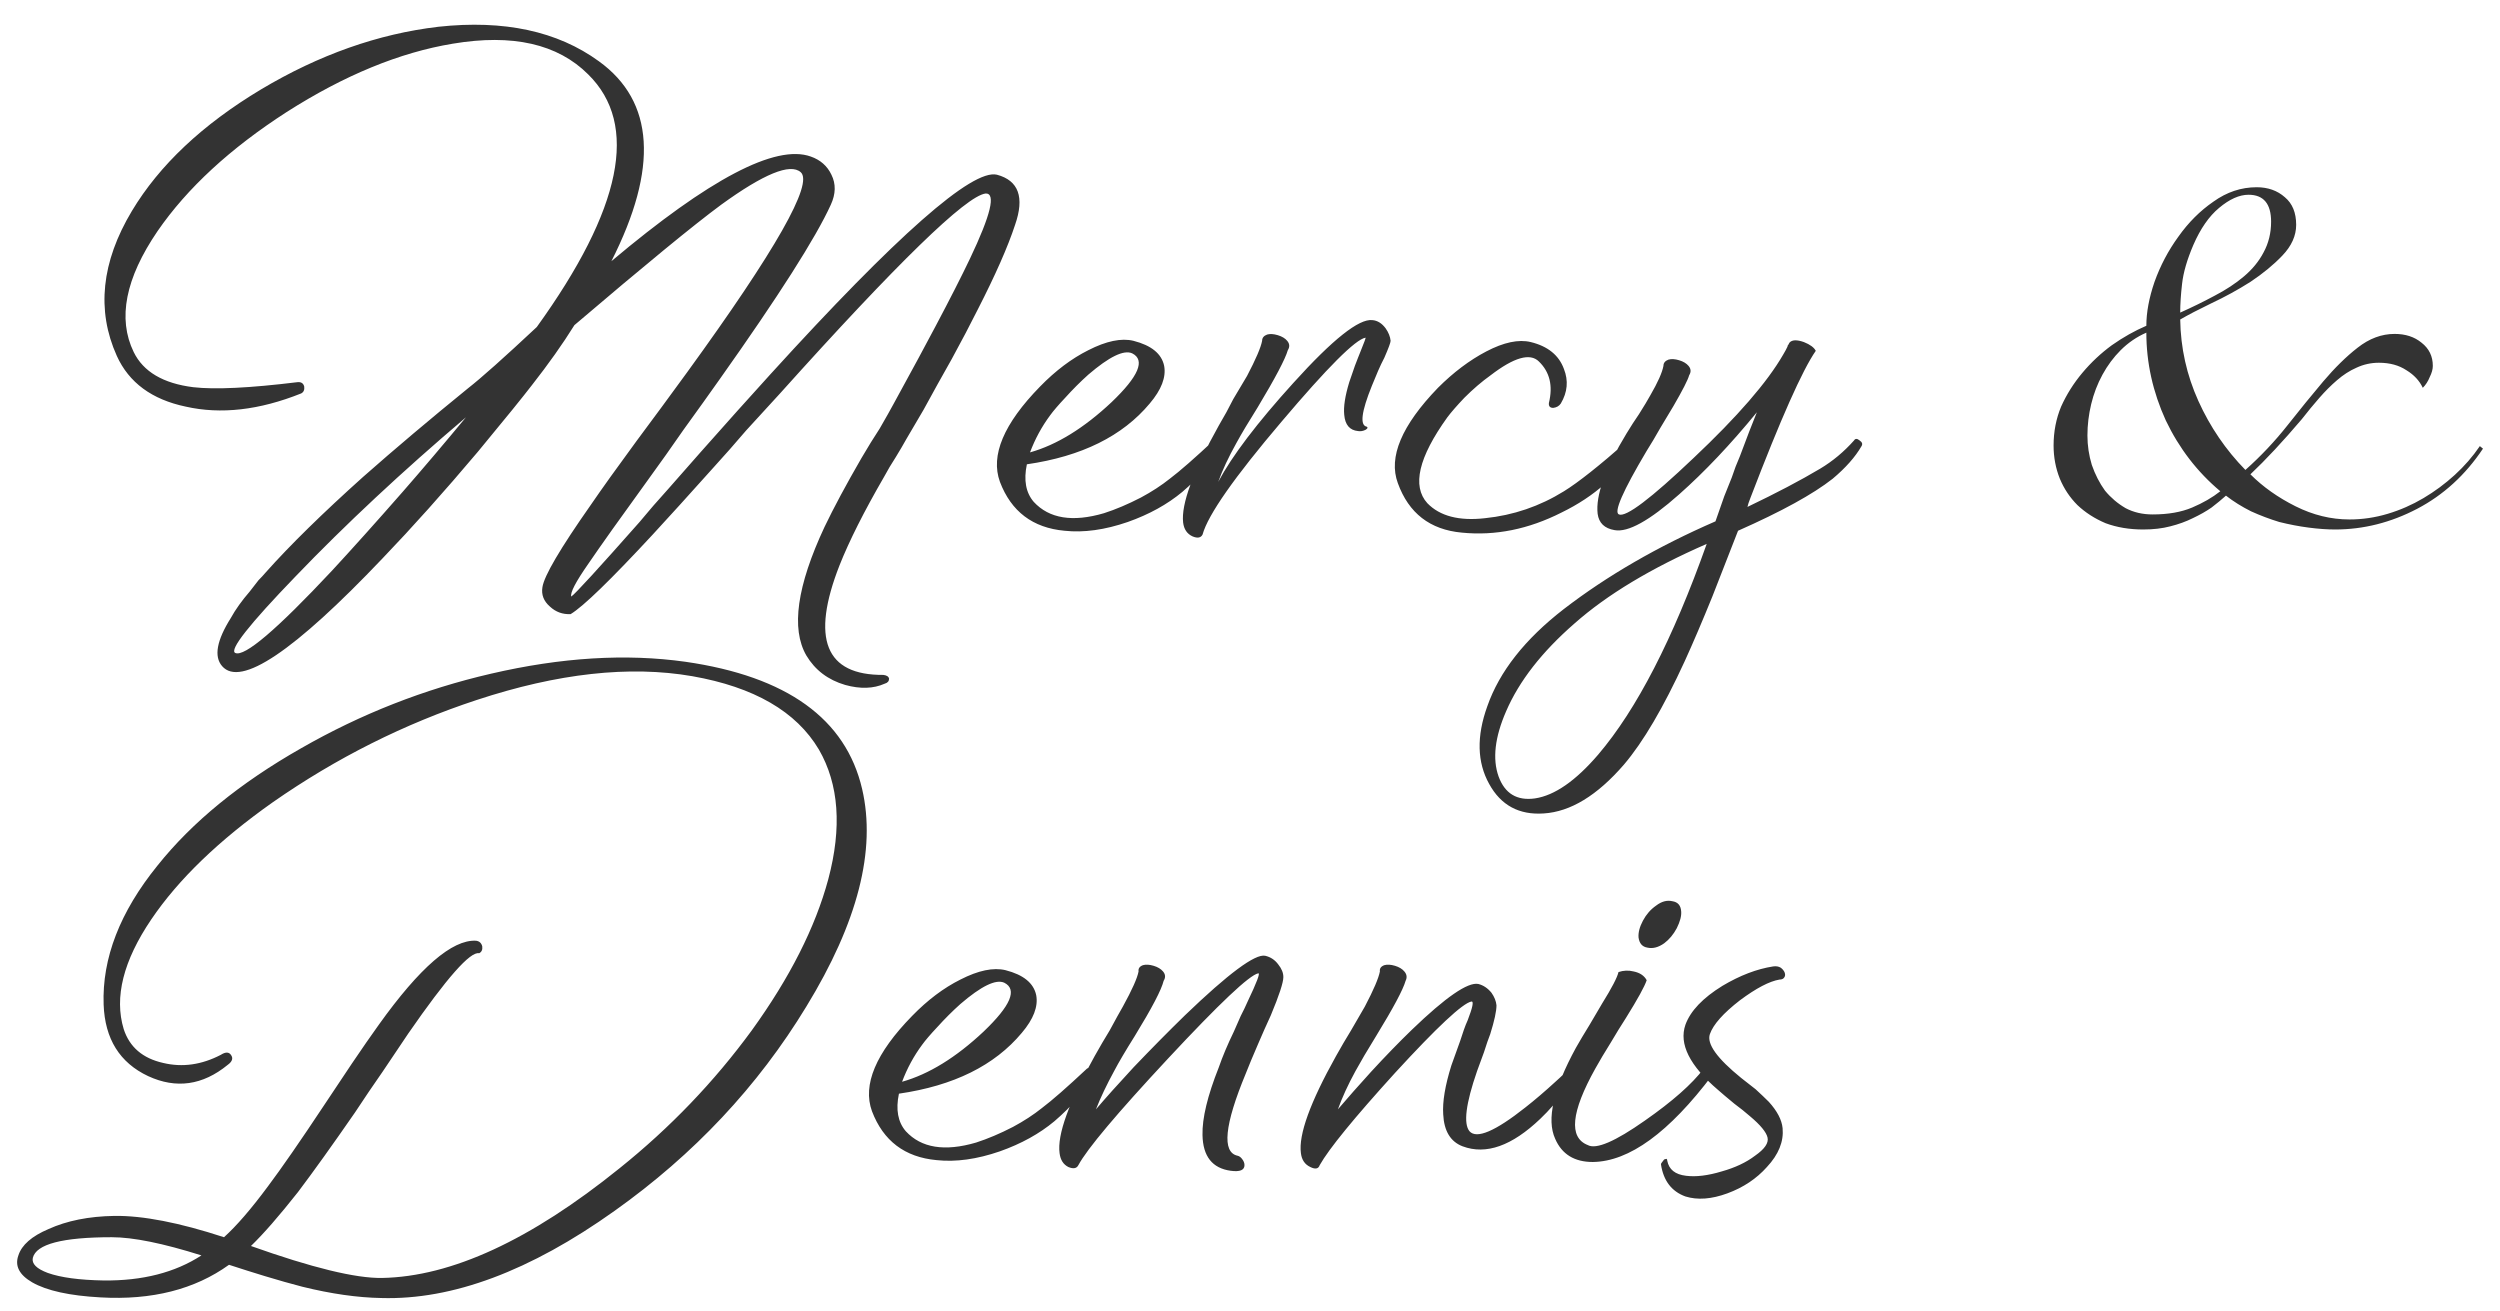 <?xml version="1.0" encoding="UTF-8"?> <svg xmlns="http://www.w3.org/2000/svg" width="143" height="75" viewBox="0 0 143 75" fill="none"><path d="M57.023 9.993C58.266 10.327 58.612 11.283 58.062 12.861C57.656 14.104 56.939 15.729 55.911 17.737C55.505 18.55 55.015 19.482 54.441 20.534L53.616 22.004L52.828 23.438C52.66 23.725 52.337 24.275 51.859 25.088L51.572 25.59L51.25 26.128C50.987 26.534 50.76 26.916 50.569 27.275C49.421 29.259 48.573 30.944 48.023 32.331C46.373 36.538 47.21 38.629 50.533 38.605C50.724 38.629 50.831 38.701 50.855 38.821C50.855 38.964 50.772 39.059 50.604 39.107C49.959 39.394 49.206 39.418 48.346 39.179C47.365 38.892 46.624 38.331 46.123 37.494C45.238 35.964 45.585 33.514 47.162 30.143C47.688 29.044 48.393 27.729 49.278 26.199L49.816 25.303L50.067 24.909L50.318 24.514C50.676 23.893 50.939 23.427 51.106 23.116C52.206 21.108 53.007 19.626 53.509 18.67C54.345 17.092 55.003 15.801 55.481 14.797C56.676 12.287 56.975 11.044 56.377 11.068C55.254 11.212 51.334 15.024 44.617 22.506L42.68 24.622L41.748 25.697L40.816 26.737C39.382 28.339 38.222 29.617 37.338 30.574C34.923 33.179 33.358 34.697 32.641 35.127C32.187 35.151 31.792 35.008 31.457 34.697C31.099 34.386 30.956 34.016 31.027 33.586C31.123 32.94 32.043 31.375 33.788 28.889C34.41 27.98 35.282 26.761 36.406 25.231L37.84 23.295L39.31 21.287C44.377 14.307 46.541 10.495 45.8 9.849C45.202 9.323 43.684 9.945 41.246 11.714C39.692 12.861 36.896 15.156 32.856 18.598C32.187 19.674 31.374 20.821 30.418 22.04C30.179 22.351 29.808 22.817 29.306 23.438C28.685 24.203 28.027 25.004 27.334 25.841C25.398 28.136 23.581 30.167 21.884 31.936C16.816 37.267 13.757 39.322 12.705 38.103C12.227 37.554 12.394 36.633 13.207 35.343C13.47 34.864 13.829 34.362 14.283 33.837C14.45 33.621 14.617 33.406 14.785 33.191C14.928 33.048 15.072 32.892 15.215 32.725C16.601 31.171 18.454 29.355 20.773 27.275C22.589 25.673 24.585 23.988 26.76 22.219C27.525 21.622 28.84 20.45 30.704 18.706C35.581 11.941 36.561 7.124 33.645 4.256C31.9 2.511 29.318 1.925 25.9 2.499C22.864 3.001 19.697 4.303 16.398 6.407C13.171 8.487 10.709 10.758 9.012 13.22C7.171 15.921 6.717 18.227 7.649 20.14C8.199 21.263 9.335 21.933 11.056 22.148C12.299 22.291 14.283 22.195 17.008 21.861C17.223 21.837 17.354 21.921 17.402 22.112C17.426 22.303 17.366 22.434 17.223 22.506C14.832 23.462 12.633 23.713 10.625 23.259C8.689 22.853 7.374 21.885 6.681 20.355C5.51 17.749 5.797 14.988 7.542 12.072C9.119 9.443 11.582 7.124 14.928 5.116C18.251 3.132 21.633 1.937 25.075 1.531C28.828 1.124 31.888 1.782 34.254 3.503C37.433 5.797 37.672 9.61 34.971 14.941C40.565 10.232 44.365 8.236 46.373 8.953C46.923 9.144 47.318 9.491 47.557 9.993C47.82 10.518 47.808 11.092 47.521 11.714C46.66 13.602 44.545 16.925 41.174 21.681C40.601 22.494 39.907 23.462 39.095 24.586L38.091 26.02L37.087 27.418C35.509 29.594 34.362 31.207 33.645 32.259C32.928 33.287 32.605 33.908 32.677 34.123C32.916 33.956 34.218 32.534 36.585 29.857L36.979 29.39L37.374 28.924L38.234 27.956C38.927 27.167 39.537 26.474 40.063 25.877C41.545 24.203 42.883 22.709 44.079 21.395C51.298 13.459 55.612 9.658 57.023 9.993ZM13.458 37.35C13.984 37.589 15.824 36.024 18.98 32.653C20.151 31.386 21.502 29.881 23.031 28.136C24.179 26.821 25.386 25.398 26.653 23.869C22.996 26.976 19.745 30.012 16.9 32.976C14.247 35.725 13.099 37.183 13.458 37.35ZM69.494 25.124C69.638 25.028 69.769 25.028 69.889 25.124C69.984 25.219 69.996 25.327 69.924 25.446C69.398 26.379 68.634 27.275 67.63 28.136C66.769 28.853 65.729 29.426 64.51 29.857C63.196 30.311 61.988 30.478 60.889 30.359C59.072 30.191 57.841 29.259 57.196 27.562C56.646 26.056 57.411 24.239 59.49 22.112C60.375 21.203 61.295 20.51 62.251 20.032C63.279 19.506 64.14 19.327 64.833 19.494C65.861 19.757 66.446 20.235 66.59 20.928C66.709 21.574 66.434 22.291 65.765 23.08C64.211 24.944 61.869 26.104 58.737 26.558C58.546 27.466 58.678 28.183 59.132 28.709C60.016 29.665 61.355 29.881 63.148 29.355C63.817 29.14 64.522 28.841 65.263 28.458C65.885 28.124 66.434 27.765 66.913 27.383C67.486 26.952 68.347 26.199 69.494 25.124ZM60.064 23.761C59.586 24.407 59.204 25.112 58.917 25.877C60.447 25.446 62 24.49 63.578 23.008C65.132 21.526 65.526 20.594 64.761 20.211C64.283 19.996 63.447 20.403 62.251 21.43C61.797 21.837 61.355 22.279 60.925 22.757C60.542 23.163 60.255 23.498 60.064 23.761ZM73.663 20.032C73.519 20.534 72.946 21.622 71.942 23.295C71.416 24.132 71.01 24.813 70.723 25.339C70.269 26.151 69.922 26.892 69.683 27.562C70.472 26.08 71.906 24.191 73.986 21.897C76.233 19.411 77.739 18.215 78.504 18.311C78.79 18.335 79.041 18.49 79.256 18.777C79.424 19.016 79.519 19.255 79.543 19.494C79.543 19.59 79.424 19.913 79.185 20.462L79.005 20.821L78.826 21.215L78.468 22.076C77.87 23.558 77.774 24.335 78.181 24.407C78.252 24.454 78.229 24.514 78.109 24.586C77.966 24.657 77.822 24.681 77.679 24.657C77.201 24.61 76.938 24.299 76.89 23.725C76.842 23.271 76.938 22.65 77.177 21.861C77.272 21.574 77.38 21.263 77.499 20.928L77.679 20.462L77.822 20.104C78.037 19.578 78.133 19.315 78.109 19.315C77.535 19.411 75.934 21.012 73.304 24.12C70.603 27.299 69.097 29.45 68.787 30.574C68.691 30.765 68.5 30.801 68.213 30.681C67.902 30.538 67.723 30.275 67.675 29.892C67.555 28.841 68.237 26.988 69.719 24.335L70.149 23.582L70.543 22.829C70.902 22.231 71.165 21.789 71.332 21.502C71.834 20.546 72.121 19.877 72.193 19.494C72.193 19.327 72.288 19.207 72.48 19.136C72.647 19.088 72.85 19.1 73.089 19.172C73.328 19.243 73.508 19.351 73.627 19.494C73.77 19.662 73.782 19.841 73.663 20.032ZM88.598 23.044C88.837 22.064 88.645 21.275 88.024 20.677C87.522 20.176 86.602 20.439 85.263 21.466C84.761 21.825 84.259 22.255 83.757 22.757C83.327 23.211 83.004 23.582 82.789 23.869C81.14 26.163 80.757 27.801 81.642 28.781C82.359 29.522 83.458 29.809 84.94 29.641C86.566 29.474 88.072 28.96 89.458 28.1C90.271 27.598 91.478 26.642 93.08 25.231C93.223 25.136 93.355 25.136 93.474 25.231C93.57 25.327 93.582 25.434 93.51 25.554C92.625 27.131 91.227 28.387 89.315 29.319C87.426 30.275 85.526 30.657 83.614 30.466C81.797 30.299 80.578 29.355 79.956 27.634C79.407 26.151 80.172 24.335 82.251 22.183C83.136 21.299 84.056 20.606 85.012 20.104C86.016 19.578 86.865 19.399 87.558 19.566C88.538 19.805 89.171 20.319 89.458 21.108C89.721 21.777 89.661 22.434 89.279 23.08C89.183 23.223 89.04 23.307 88.849 23.331C88.657 23.331 88.574 23.235 88.598 23.044ZM106.05 25.195C106.121 25.076 106.229 25.076 106.372 25.195C106.516 25.291 106.552 25.398 106.48 25.518C106.121 26.14 105.571 26.761 104.83 27.383C103.707 28.267 101.902 29.259 99.416 30.359C98.795 31.96 98.305 33.215 97.946 34.123C97.373 35.534 96.847 36.765 96.368 37.816C95.149 40.47 93.99 42.442 92.891 43.733C91.361 45.502 89.831 46.434 88.301 46.529C86.891 46.625 85.851 46.063 85.182 44.844C84.488 43.601 84.453 42.119 85.074 40.398C85.767 38.414 87.225 36.562 89.448 34.84C91.934 32.928 94.827 31.255 98.125 29.821L98.376 29.104L98.627 28.387C98.747 28.1 98.89 27.741 99.058 27.311L99.273 26.701L99.524 26.092C99.906 25.064 100.229 24.227 100.492 23.582C98.986 25.422 97.504 26.988 96.046 28.279C94.349 29.785 93.118 30.466 92.353 30.323C91.779 30.227 91.456 29.916 91.385 29.39C91.265 28.339 91.815 26.809 93.034 24.801L93.392 24.227L93.751 23.689C94.038 23.235 94.253 22.877 94.397 22.614C94.827 21.873 95.078 21.311 95.149 20.928C95.149 20.761 95.245 20.642 95.436 20.57C95.604 20.522 95.807 20.534 96.046 20.606C96.285 20.677 96.464 20.785 96.584 20.928C96.727 21.096 96.739 21.275 96.62 21.466C96.548 21.729 96.249 22.315 95.723 23.223C95.556 23.51 95.305 23.928 94.97 24.478L94.576 25.16L94.181 25.805C92.819 28.1 92.293 29.307 92.604 29.426C93.01 29.594 94.432 28.518 96.871 26.199C99.38 23.833 101.09 21.861 101.998 20.283L102.141 20.032L102.249 19.817V19.781C102.273 19.757 102.309 19.698 102.356 19.602C102.5 19.434 102.775 19.423 103.181 19.566C103.54 19.709 103.767 19.877 103.862 20.068C103.097 21.168 101.854 23.964 100.133 28.458C100.038 28.697 99.978 28.877 99.954 28.996C101.603 28.207 102.99 27.478 104.113 26.809C104.83 26.379 105.476 25.841 106.05 25.195ZM91.42 43.159C93.62 40.577 95.687 36.562 97.624 31.111C94.444 32.498 91.922 34.016 90.058 35.665C88.193 37.291 86.891 38.964 86.15 40.685C85.504 42.167 85.361 43.41 85.719 44.414C86.078 45.394 86.771 45.812 87.799 45.669C88.922 45.502 90.13 44.665 91.42 43.159ZM142.026 25.662C141.022 27.167 139.767 28.315 138.261 29.104C136.755 29.892 135.189 30.287 133.564 30.287C133.11 30.287 132.608 30.251 132.058 30.179C131.508 30.108 130.947 30 130.373 29.857C129.823 29.689 129.285 29.486 128.759 29.247C128.233 28.984 127.755 28.685 127.325 28.351C127.086 28.566 126.811 28.793 126.5 29.032C126.19 29.247 125.831 29.45 125.425 29.641C125.042 29.833 124.612 29.988 124.134 30.108C123.68 30.227 123.166 30.287 122.592 30.287C121.803 30.287 121.086 30.167 120.441 29.928C119.819 29.665 119.281 29.319 118.827 28.889C118.397 28.458 118.062 27.956 117.823 27.383C117.584 26.785 117.465 26.151 117.465 25.482C117.465 24.693 117.608 23.952 117.895 23.259C118.206 22.566 118.612 21.921 119.114 21.323C119.616 20.725 120.178 20.2 120.799 19.745C121.445 19.291 122.102 18.921 122.771 18.634C122.771 17.869 122.927 17.032 123.238 16.124C123.572 15.192 124.026 14.331 124.6 13.542C125.174 12.729 125.843 12.06 126.608 11.534C127.373 10.985 128.198 10.71 129.082 10.71C129.727 10.71 130.265 10.901 130.696 11.283C131.126 11.642 131.341 12.168 131.341 12.861C131.341 13.482 131.078 14.068 130.552 14.618C130.05 15.144 129.441 15.646 128.723 16.124C128.006 16.578 127.265 16.984 126.5 17.343C125.759 17.701 125.162 18.012 124.708 18.275C124.732 19.901 125.078 21.454 125.747 22.936C126.417 24.419 127.313 25.733 128.437 26.881C129.321 26.092 130.122 25.243 130.839 24.335C131.556 23.427 132.237 22.59 132.883 21.825C133.552 21.036 134.209 20.391 134.855 19.889C135.524 19.363 136.229 19.1 136.97 19.1C137.592 19.1 138.106 19.267 138.512 19.602C138.942 19.936 139.157 20.379 139.157 20.928C139.157 21.12 139.098 21.335 138.978 21.574C138.883 21.813 138.751 22.016 138.584 22.183C138.393 21.777 138.082 21.442 137.652 21.18C137.221 20.893 136.695 20.749 136.074 20.749C135.62 20.749 135.189 20.845 134.783 21.036C134.401 21.203 134.03 21.442 133.672 21.753C133.337 22.04 133.002 22.375 132.668 22.757C132.333 23.14 131.998 23.546 131.664 23.976C130.588 25.243 129.608 26.295 128.723 27.131C129.441 27.849 130.301 28.458 131.305 28.96C132.309 29.462 133.337 29.713 134.389 29.713C135.13 29.713 135.859 29.606 136.576 29.39C137.293 29.175 137.974 28.877 138.62 28.494C139.265 28.112 139.863 27.669 140.412 27.167C140.962 26.665 141.44 26.116 141.847 25.518L142.026 25.662ZM129.907 12.682C129.907 11.654 129.476 11.14 128.616 11.14C128.09 11.14 127.528 11.391 126.931 11.893C126.357 12.371 125.867 13.076 125.461 14.008C125.102 14.845 124.887 15.586 124.815 16.231C124.743 16.853 124.708 17.403 124.708 17.881C125.401 17.57 126.058 17.247 126.68 16.913C127.325 16.578 127.887 16.207 128.365 15.801C128.843 15.395 129.213 14.941 129.476 14.439C129.763 13.913 129.907 13.327 129.907 12.682ZM119.401 24.909C119.401 25.482 119.485 26.044 119.652 26.594C119.843 27.143 120.094 27.634 120.405 28.064C120.74 28.47 121.134 28.805 121.588 29.068C122.042 29.307 122.556 29.426 123.13 29.426C124.014 29.426 124.767 29.295 125.389 29.032C126.01 28.769 126.548 28.458 127.002 28.1C125.688 27 124.648 25.649 123.883 24.048C123.142 22.422 122.771 20.749 122.771 19.028C122.222 19.267 121.732 19.602 121.301 20.032C120.895 20.439 120.548 20.905 120.262 21.43C119.975 21.956 119.76 22.518 119.616 23.116C119.473 23.713 119.401 24.311 119.401 24.909ZM39.202 37.853C45.011 38.69 48.381 41.116 49.314 45.132C50.126 48.622 49.063 52.769 46.123 57.574C43.35 62.139 39.692 66.036 35.151 69.263C30.322 72.705 25.876 74.366 21.812 74.247C20.45 74.223 18.944 74.008 17.294 73.601C16.649 73.434 15.932 73.231 15.143 72.992L14.103 72.669L13.099 72.346C11.139 73.757 8.689 74.378 5.749 74.211C3.98 74.115 2.677 73.829 1.841 73.35C1.1 72.92 0.837 72.406 1.052 71.809C1.243 71.211 1.817 70.709 2.773 70.303C3.825 69.825 5.08 69.574 6.538 69.55C8.163 69.526 10.255 69.932 12.813 70.769C13.53 70.123 14.366 69.155 15.322 67.865C16.111 66.813 17.187 65.259 18.549 63.203L19.338 62.02L20.127 60.837C20.725 59.952 21.239 59.211 21.669 58.614C24.012 55.339 25.864 53.737 27.227 53.809C27.418 53.833 27.537 53.941 27.585 54.132C27.609 54.323 27.549 54.455 27.406 54.526C26.904 54.407 25.553 55.937 23.354 59.116C23.02 59.618 22.529 60.347 21.884 61.303L21.095 62.45L20.306 63.633C19.016 65.498 17.928 67.016 17.044 68.187C15.968 69.55 15.072 70.578 14.354 71.271C17.844 72.514 20.342 73.123 21.848 73.099C25.816 73.028 30.346 70.936 35.438 66.825C38.33 64.506 40.852 61.877 43.003 58.936C45.178 55.925 46.636 53.044 47.377 50.295C48.166 47.331 47.987 44.857 46.84 42.873C45.549 40.698 43.135 39.3 39.597 38.678C36.011 38.056 31.9 38.511 27.262 40.041C23.127 41.403 19.243 43.351 15.609 45.885C12.526 48.06 10.207 50.295 8.653 52.59C7.052 54.956 6.526 57.048 7.076 58.865C7.41 59.893 8.163 60.538 9.335 60.801C10.434 61.064 11.534 60.908 12.633 60.335C12.896 60.167 13.088 60.167 13.207 60.335C13.35 60.526 13.291 60.717 13.028 60.908C11.594 62.08 10.076 62.295 8.474 61.554C6.849 60.789 6 59.426 5.928 57.466C5.833 54.813 6.861 52.16 9.012 49.506C10.996 47.02 13.733 44.785 17.223 42.801C20.641 40.841 24.262 39.419 28.087 38.535C32.103 37.602 35.808 37.375 39.202 37.853ZM5.928 73.243C8.151 73.267 10.016 72.789 11.522 71.809C9.323 71.115 7.614 70.769 6.394 70.769C3.574 70.769 2.068 71.163 1.877 71.952C1.805 72.287 2.092 72.573 2.737 72.813C3.478 73.076 4.542 73.219 5.928 73.243ZM62.176 61.124C62.319 61.028 62.451 61.028 62.57 61.124C62.666 61.219 62.678 61.327 62.606 61.446C62.08 62.379 61.315 63.275 60.312 64.135C59.451 64.853 58.411 65.426 57.192 65.857C55.877 66.311 54.67 66.478 53.571 66.359C51.754 66.191 50.523 65.259 49.877 63.562C49.328 62.056 50.093 60.239 52.172 58.112C53.057 57.203 53.977 56.51 54.933 56.032C55.961 55.506 56.822 55.327 57.515 55.494C58.543 55.757 59.128 56.235 59.272 56.928C59.391 57.574 59.116 58.291 58.447 59.08C56.893 60.944 54.551 62.104 51.419 62.558C51.228 63.466 51.359 64.183 51.814 64.709C52.698 65.665 54.037 65.88 55.83 65.355C56.499 65.139 57.204 64.841 57.945 64.458C58.566 64.124 59.116 63.765 59.594 63.383C60.168 62.952 61.029 62.199 62.176 61.124ZM52.746 59.761C52.268 60.407 51.885 61.112 51.599 61.877C53.128 61.446 54.682 60.49 56.26 59.008C57.813 57.526 58.208 56.594 57.443 56.211C56.965 55.996 56.128 56.403 54.933 57.431C54.479 57.837 54.037 58.279 53.606 58.757C53.224 59.163 52.937 59.498 52.746 59.761ZM72.368 54.67C72.679 54.741 72.93 54.909 73.121 55.172C73.313 55.411 73.408 55.65 73.408 55.889C73.408 56.2 73.169 56.928 72.691 58.076L72.333 58.865L71.974 59.689C71.663 60.407 71.424 60.98 71.257 61.41C70.038 64.351 69.882 65.916 70.791 66.108C70.886 66.132 70.97 66.191 71.042 66.287C71.138 66.406 71.185 66.526 71.185 66.645C71.185 66.932 70.922 67.04 70.396 66.968C69.345 66.825 68.807 66.143 68.783 64.924C68.759 63.968 69.07 62.677 69.715 61.052C69.93 60.43 70.217 59.749 70.576 59.008C70.695 58.745 70.827 58.446 70.97 58.112L71.185 57.681L71.365 57.287C71.89 56.188 72.094 55.65 71.974 55.674C71.472 55.769 69.751 57.395 66.811 60.55C63.895 63.681 62.185 65.713 61.684 66.645C61.588 66.837 61.397 66.873 61.11 66.753C60.823 66.609 60.656 66.347 60.608 65.964C60.464 64.912 61.134 63.06 62.616 60.407L63.046 59.654L63.476 58.936C63.811 58.315 64.062 57.861 64.229 57.574C64.755 56.618 65.054 55.949 65.126 55.566C65.102 55.399 65.185 55.279 65.377 55.208C65.544 55.16 65.747 55.172 65.986 55.243C66.225 55.315 66.404 55.423 66.524 55.566C66.667 55.733 66.679 55.913 66.56 56.104C66.44 56.606 65.891 57.658 64.91 59.259C64.385 60.096 63.99 60.765 63.727 61.267C63.297 62.056 62.95 62.785 62.688 63.454C63.237 62.809 63.954 62.008 64.839 61.052C65.867 59.976 66.847 58.984 67.779 58.076C70.265 55.685 71.795 54.55 72.368 54.67ZM89.723 61.16C89.818 61.064 89.926 61.064 90.045 61.16C90.189 61.231 90.225 61.339 90.153 61.482L90.117 61.554L90.045 61.626L90.01 61.733C89.938 61.805 89.878 61.889 89.83 61.984C89.735 62.08 89.651 62.187 89.579 62.307C89.101 62.952 88.611 63.514 88.109 63.992C86.484 65.546 85.002 66.072 83.663 65.57C82.97 65.307 82.599 64.697 82.552 63.741C82.504 63.024 82.659 62.092 83.018 60.944C83.161 60.538 83.328 60.072 83.52 59.546L83.735 58.901L83.842 58.614L83.95 58.363C84.237 57.622 84.308 57.263 84.165 57.287C83.663 57.383 82.205 58.745 79.791 61.375C77.448 63.956 76.014 65.713 75.488 66.645C75.416 66.861 75.237 66.896 74.95 66.753C74.639 66.609 74.46 66.347 74.412 65.964C74.269 64.912 74.938 63.06 76.42 60.407L76.85 59.654L77.281 58.936C77.639 58.315 77.902 57.861 78.07 57.574C78.572 56.618 78.858 55.949 78.93 55.566C78.906 55.399 78.99 55.279 79.181 55.208C79.348 55.16 79.552 55.172 79.791 55.243C80.03 55.315 80.209 55.423 80.328 55.566C80.472 55.733 80.496 55.913 80.4 56.104C80.257 56.606 79.695 57.658 78.715 59.259C78.213 60.072 77.819 60.741 77.532 61.267C77.101 62.056 76.767 62.785 76.528 63.454C77.078 62.809 77.711 62.092 78.428 61.303C79.241 60.419 80.018 59.618 80.759 58.901C82.695 57.036 83.962 56.164 84.559 56.283C84.846 56.355 85.097 56.522 85.312 56.785C85.48 57.024 85.575 57.263 85.599 57.502C85.599 57.837 85.48 58.387 85.241 59.152C85.145 59.391 85.025 59.737 84.882 60.191L84.488 61.267C83.842 63.132 83.699 64.279 84.057 64.709C84.464 65.163 85.528 64.709 87.249 63.347C87.798 62.916 88.372 62.426 88.97 61.877C89.185 61.685 89.364 61.518 89.507 61.375L89.723 61.16ZM97.454 61.124C97.741 61.124 97.908 61.243 97.956 61.482C95.47 64.781 93.187 66.442 91.108 66.466C90.056 66.466 89.339 66.024 88.956 65.139C88.454 64.04 88.849 62.307 90.139 59.94C90.355 59.558 90.618 59.116 90.928 58.614L91.287 58.004L91.645 57.395C92.195 56.51 92.506 55.913 92.578 55.602C92.865 55.506 93.151 55.494 93.438 55.566C93.797 55.638 94.048 55.805 94.191 56.068C94.072 56.426 93.677 57.144 93.008 58.219L92.578 58.901L92.147 59.618C91.789 60.191 91.49 60.693 91.251 61.124C89.865 63.61 89.721 65.068 90.821 65.498C91.299 65.761 92.386 65.295 94.084 64.1C95.661 63 96.785 62.008 97.454 61.124ZM94.227 54.203C93.94 54.156 93.773 53.965 93.725 53.63C93.701 53.343 93.785 53.02 93.976 52.662C94.167 52.303 94.418 52.016 94.729 51.801C95.04 51.562 95.35 51.478 95.661 51.55C95.972 51.598 96.139 51.789 96.163 52.124C96.187 52.387 96.103 52.709 95.912 53.092C95.721 53.45 95.482 53.737 95.195 53.953C94.86 54.191 94.538 54.275 94.227 54.203ZM101.785 56.032C101.212 56.128 100.459 56.522 99.526 57.215C98.57 57.956 97.996 58.602 97.805 59.152C97.614 59.701 98.212 60.538 99.598 61.661L100.423 62.307C100.71 62.57 100.961 62.809 101.176 63.024C101.654 63.55 101.917 64.052 101.965 64.53C102.036 65.295 101.737 66.036 101.068 66.753C100.471 67.422 99.718 67.924 98.809 68.259C97.901 68.594 97.1 68.653 96.407 68.438C95.618 68.151 95.152 67.542 95.008 66.609C95.008 66.562 95.032 66.514 95.08 66.466L95.188 66.323C95.26 66.299 95.307 66.287 95.331 66.287C95.355 66.311 95.367 66.347 95.367 66.394C95.463 66.896 95.821 67.183 96.443 67.255C97.016 67.327 97.698 67.243 98.487 67.004C99.251 66.789 99.885 66.49 100.387 66.108C100.937 65.725 101.176 65.379 101.104 65.068C101.032 64.757 100.698 64.351 100.1 63.849L99.67 63.49L99.204 63.132C98.797 62.797 98.487 62.534 98.271 62.343C96.646 60.956 96.024 59.713 96.407 58.614C96.694 57.825 97.399 57.084 98.522 56.391C99.526 55.793 100.494 55.423 101.427 55.279C101.594 55.255 101.737 55.279 101.857 55.351C101.953 55.423 102.024 55.506 102.072 55.602C102.12 55.721 102.12 55.817 102.072 55.889C102.024 55.984 101.929 56.032 101.785 56.032Z" fill="#333333"></path></svg> 